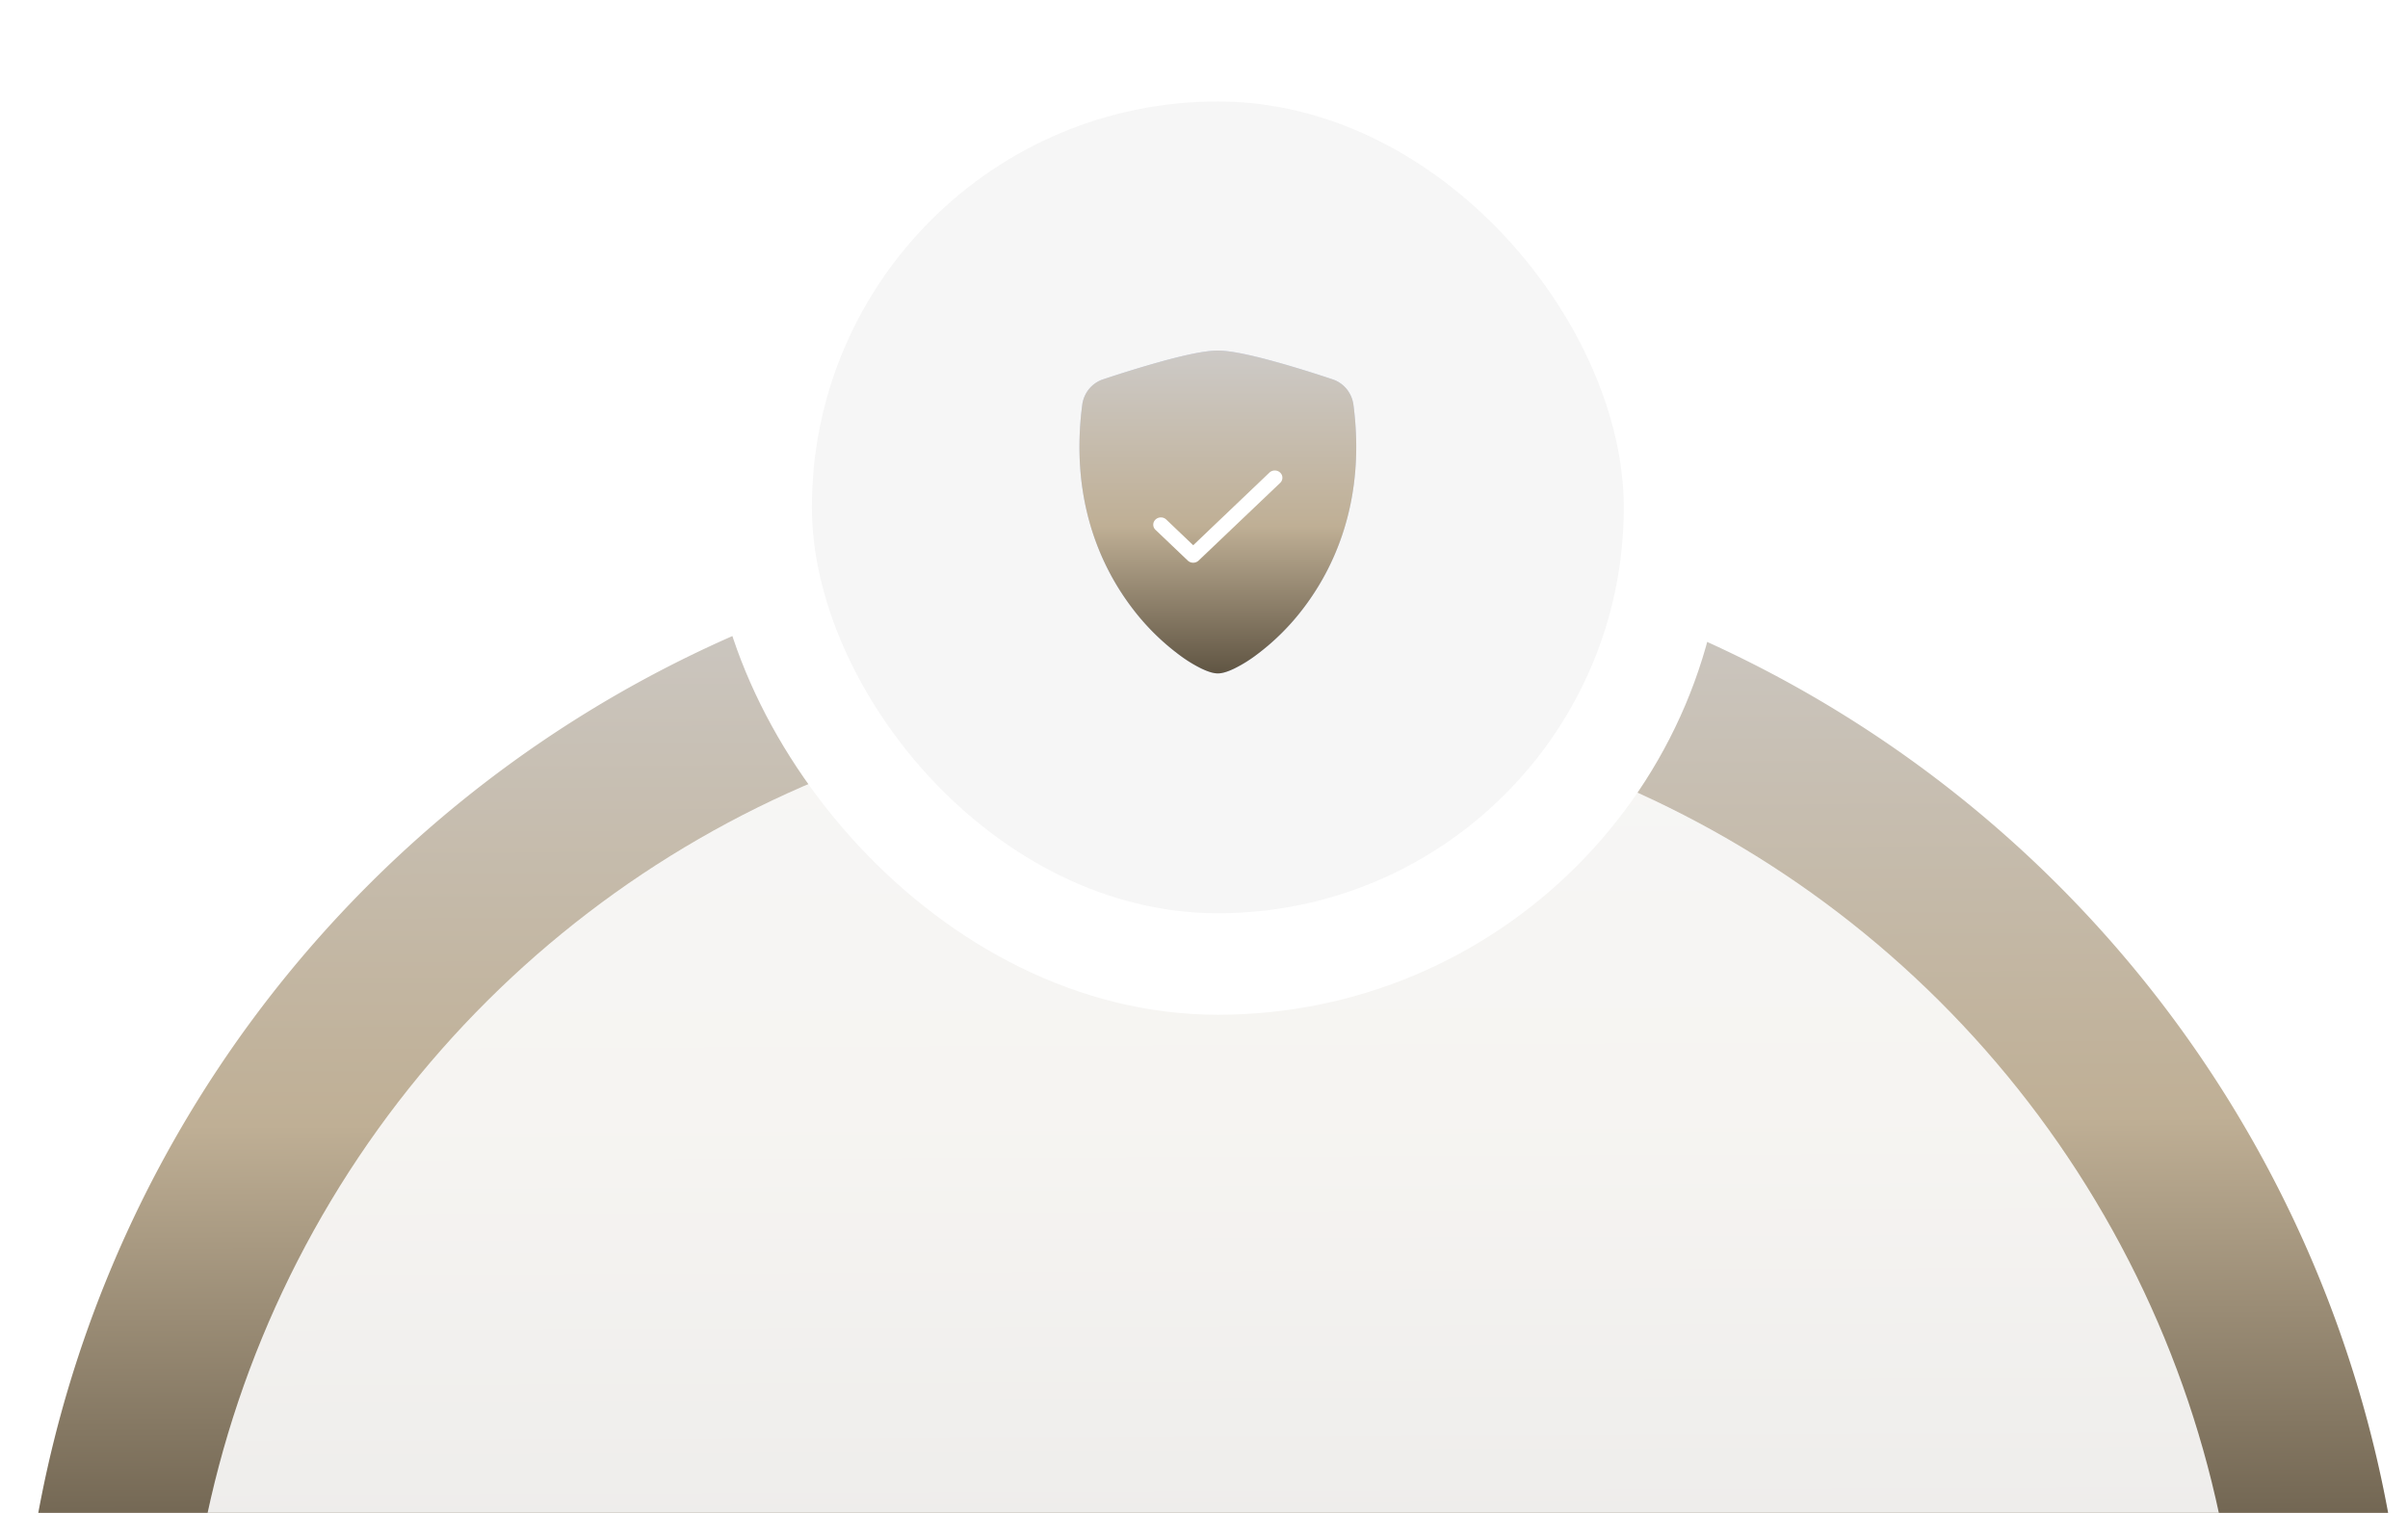 <svg xmlns="http://www.w3.org/2000/svg" width="261" height="164" fill="none"><g clip-path="url(#a)"><path fill="#fff" d="M261 187.5a129.505 129.505 0 0 0-79.942-119.642A129.504 129.504 0 0 0 39.93 95.93 129.5 129.5 0 0 0 2 187.5h259Z"/><path fill="url(#b)" d="M261 187.5a129.505 129.505 0 0 0-79.942-119.642A129.504 129.504 0 0 0 39.93 95.93 129.5 129.5 0 0 0 2 187.5h259Z"/><g opacity=".9" transform="rotate(-90 131.5 187.5)"><circle cx="131.5" cy="187.5" r="111.5" fill="#fff"/><circle cx="131.5" cy="187.5" r="111.5" fill="url(#c)" fill-opacity=".15"/></g><rect width="110" height="110" x="77" fill="#fff" rx="55"/><rect width="88" height="88" x="88" y="11" fill="#F6F6F6" rx="44"/><path fill="#CFDBF5" d="M125.726 39.225C128.051 38.58 130.521 38 132 38s3.949.58 6.274 1.225c2.379.656 4.777 1.433 6.187 1.903a3.303 3.303 0 0 1 1.508 1.052c.395.488.648 1.08.729 1.709 1.277 9.793-1.687 17.051-5.282 21.853a25.556 25.556 0 0 1-5.394 5.366c-.708.521-1.459.979-2.246 1.367-.6.289-1.245.525-1.776.525-.531 0-1.174-.236-1.776-.525a14.887 14.887 0 0 1-2.246-1.367 25.556 25.556 0 0 1-5.394-5.366c-3.595-4.802-6.559-12.06-5.282-21.853a3.415 3.415 0 0 1 .729-1.71 3.303 3.303 0 0 1 1.508-1.05 132.95 132.95 0 0 1 6.187-1.904Z"/><path fill="url(#d)" d="M125.726 39.225C128.051 38.58 130.521 38 132 38s3.949.58 6.274 1.225c2.379.656 4.777 1.433 6.187 1.903a3.303 3.303 0 0 1 1.508 1.052c.395.488.648 1.08.729 1.709 1.277 9.793-1.687 17.051-5.282 21.853a25.556 25.556 0 0 1-5.394 5.366c-.708.521-1.459.979-2.246 1.367-.6.289-1.245.525-1.776.525-.531 0-1.174-.236-1.776-.525a14.887 14.887 0 0 1-2.246-1.367 25.556 25.556 0 0 1-5.394-5.366c-3.595-4.802-6.559-12.06-5.282-21.853a3.415 3.415 0 0 1 .729-1.71 3.303 3.303 0 0 1 1.508-1.05 132.95 132.95 0 0 1 6.187-1.904Z"/><path fill="#fff" d="m129.331 59.105-2.919-2.783a.836.836 0 0 0-.584-.233.859.859 0 0 0-.317.061.821.821 0 0 0-.448.427.765.765 0 0 0 0 .603.79.79 0 0 0 .181.255l3.495 3.332a.86.86 0 0 0 1.176 0l8.841-8.421a.766.766 0 0 0 .181-.858.82.82 0 0 0-.448-.427.86.86 0 0 0-.633 0 .835.835 0 0 0-.268.172l-8.257 7.872Z"/></g><defs><linearGradient id="b" x1="131.5" x2="132" y1="58" y2="175" gradientUnits="userSpaceOnUse"><stop stop-color="#CDCAC7"/><stop offset=".543" stop-color="#BFAF95"/><stop offset="1" stop-color="#605543"/></linearGradient><linearGradient id="d" x1="132" x2="132" y1="38" y2="73" gradientUnits="userSpaceOnUse"><stop stop-color="#CDCAC7"/><stop offset=".543" stop-color="#BFAF95"/><stop offset="1" stop-color="#605543"/></linearGradient><clipPath id="a"><path fill="#fff" d="M0 0h261v164H0z"/></clipPath><clipPath id="e"><path fill="#fff" d="M0 0h130v130H0z"/></clipPath><pattern id="c" width="1" height="1" patternTransform="matrix(221 0 0 221 21 77)" patternUnits="userSpaceOnUse" preserveAspectRatio="none" viewBox="0 0 130 130"><g fill="#D9D9D9" clip-path="url(#e)"><path d="m1.426-116 3.464 2-125 216.506-3.464-2zm6.928 4 3.464 2-125 216.507-3.464-2zm6.927 4 3.464 2-125 216.506-3.464-2zm6.928 4 3.464 2-125 216.506-3.464-2zm6.93 4 3.464 2-125 216.507-3.464-2zm6.927 4 3.464 2-125 216.506-3.464-2zm6.928 4 3.464 2-125 216.506-3.464-2zm6.928 4 3.464 2-125 216.506-3.464-2zm6.93 4 3.464 2-125 216.507-3.464-2zm6.927 4 3.464 2-125 216.506-3.464-2zm6.928 4 3.464 2-125 216.506-3.464-2zm6.928 4 3.464 2-125 216.506-3.464-2zm6.928 4 3.464 2-125 216.507-3.464-2zm6.929 4 3.464 2-125 216.506-3.464-2zm6.928 4 3.464 2-125 216.506-3.464-2zm6.928 4 3.464 2-125 216.506-3.464-2zm6.927 4 3.464 2-125 216.506-3.464-2zm6.93 4 3.464 2-125 216.506-3.464-2zm6.928 4 3.464 2-125 216.506-3.464-2zm6.928 4 3.464 2-125 216.506-3.464-2zm6.927 4 3.464 2-125 216.506-3.464-2zm6.93 4 3.464 2-125 216.506-3.464-2zm6.928 4 3.464 2-125 216.506-3.464-2zm6.927 4 3.464 2-125 216.506-3.464-2zm6.928 4 3.464 2-125 216.506-3.464-2zm6.93 4 3.464 2-125 216.506-3.464-2zm6.928 4 3.464 2-125 216.506-3.464-2zm6.927 4 3.464 2-125 216.506-3.464-2zm6.928 4 3.464 2-125 216.506-3.464-2zm6.93 4 3.464 2-125 216.506-3.464-2zm6.927 4 3.464 2-125 216.506-3.464-2zm6.928 4 3.464 2-125 216.506-3.464-2zm6.928 4 3.464 2-125 216.506-3.464-2zm6.93 4 3.464 2-125 216.506-3.464-2zm6.927 4 3.464 2-125 216.506-3.464-2zm6.928 4 3.464 2-125 216.506-3.464-2zm6.928 4 3.464 2-125 216.506-3.464-2z"/></g></pattern></defs></svg>